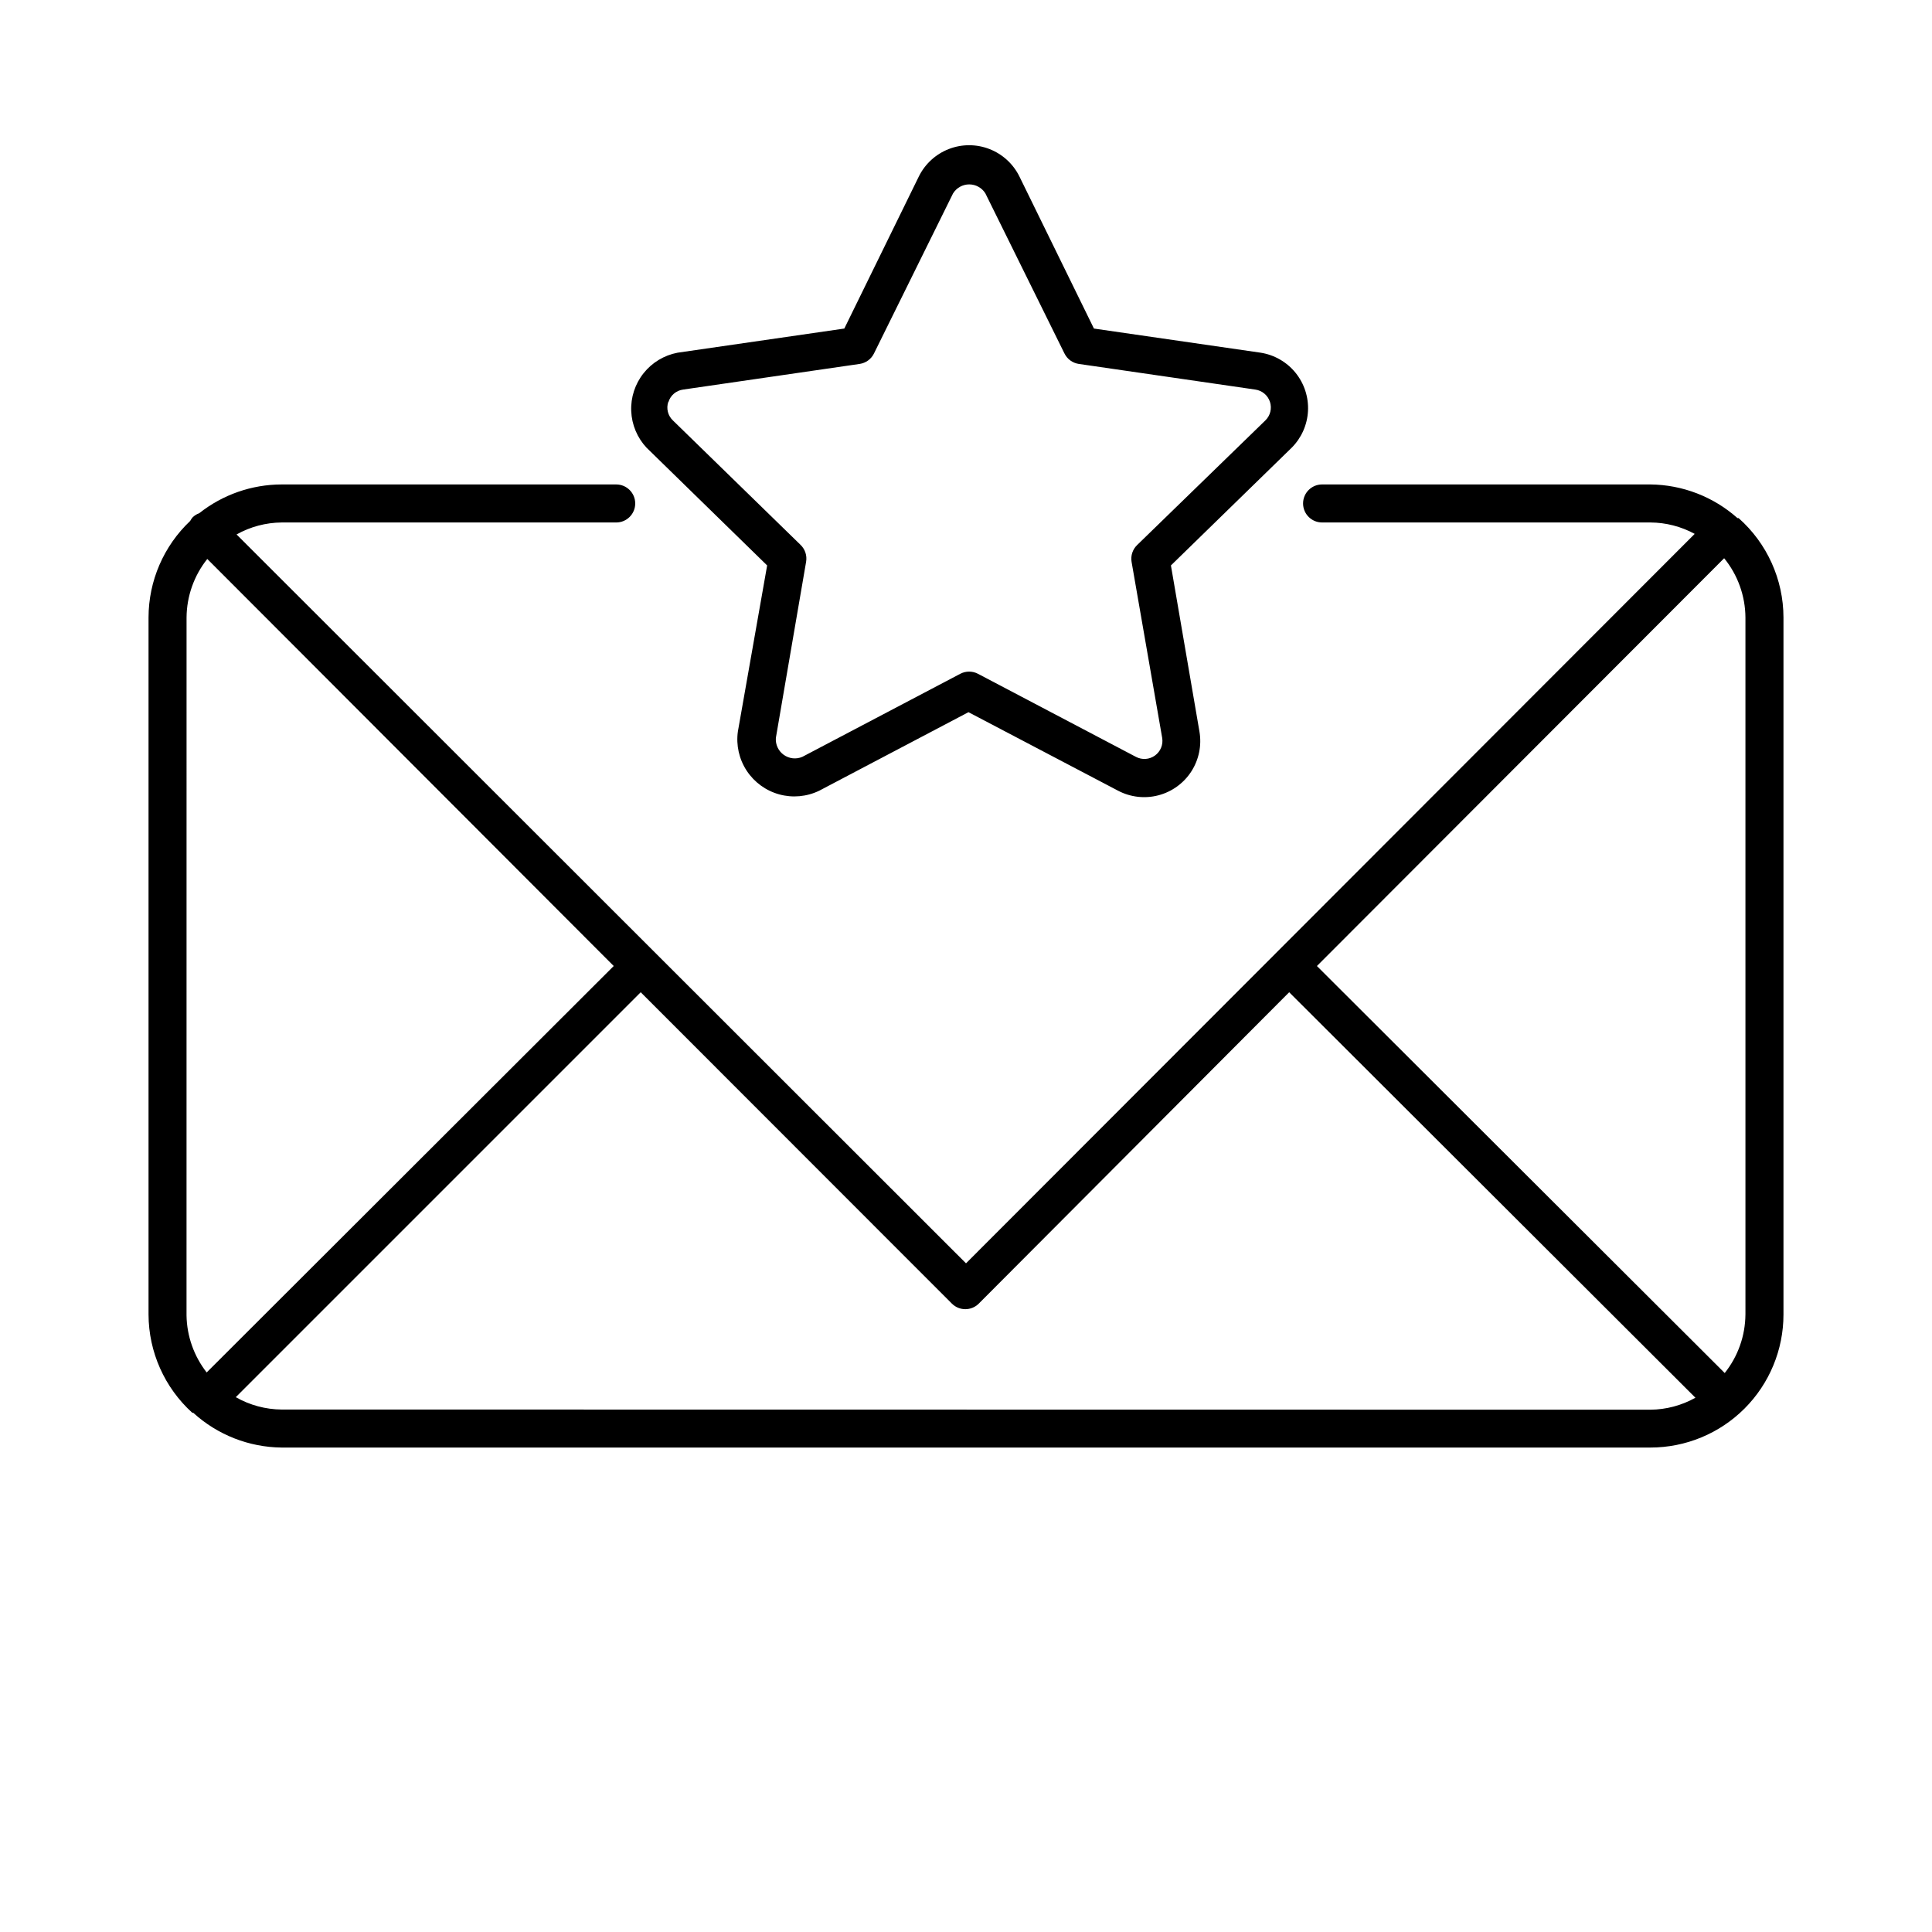<?xml version="1.0" encoding="UTF-8"?>
<!-- Uploaded to: ICON Repo, www.iconrepo.com, Generator: ICON Repo Mixer Tools -->
<svg fill="#000000" width="800px" height="800px" version="1.1" viewBox="144 144 512 512" xmlns="http://www.w3.org/2000/svg">
 <path d="m604.75 281.3h-0.301c-6.363-5.66-14.559-8.828-23.074-8.918h-87.008c-2.785 0-5.039 2.258-5.039 5.039s2.254 5.039 5.039 5.039h87.008c4.102 0.023 8.133 1.062 11.738 3.023l-193.11 193.31-193.31-193.16c3.648-2.043 7.758-3.137 11.941-3.172h88.668c2.781 0 5.039-2.258 5.039-5.039s-2.258-5.039-5.039-5.039h-88.668c-7.922 0.016-15.605 2.695-21.816 7.609-0.66 0.242-1.258 0.617-1.766 1.105-0.254 0.293-0.473 0.617-0.652 0.961-7.035 6.652-11.027 15.906-11.035 25.59v184.7c0.027 9.926 4.234 19.383 11.59 26.047h0.25c6.41 5.852 14.75 9.133 23.43 9.219h362.74c9.352 0 18.324-3.715 24.938-10.328 6.613-6.613 10.328-15.586 10.328-24.938v-184.7c-0.016-10.078-4.344-19.668-11.891-26.348zm-411.31 26.348c0.039-5.641 1.973-11.105 5.492-15.516l107.71 107.87-107.87 107.71c-3.379-4.324-5.254-9.633-5.34-15.117zm25.191 209.89v0.004c-4.262-0.035-8.445-1.164-12.145-3.277l107.31-107.31 82.473 82.527c1.965 1.953 5.141 1.953 7.106 0l82.27-82.527 107.66 107.46c-3.648 2.043-7.754 3.137-11.938 3.172zm387.93-25.191-0.004 0.004c-0.039 5.641-1.973 11.105-5.488 15.516l-108.07-107.86 107.92-108.07c3.613 4.445 5.606 9.992 5.641 15.719zm-259.26-198.5-7.758 44.031c-0.504 3.633 0.332 7.32 2.348 10.383 2.019 3.059 5.078 5.285 8.613 6.258 3.535 0.973 7.301 0.625 10.602-0.973l39.551-20.809 39.648 20.809c3.289 1.73 7.106 2.164 10.699 1.215 3.594-0.945 6.703-3.203 8.715-6.328 2.008-3.125 2.777-6.891 2.148-10.555l-7.559-44.031 31.992-31.188c2.598-2.598 4.141-6.07 4.332-9.738 0.188-3.672-0.988-7.281-3.305-10.137-2.316-2.852-5.609-4.746-9.238-5.316l-44.184-6.398-19.75-40.305c-1.645-3.332-4.481-5.926-7.941-7.269-3.465-1.348-7.305-1.348-10.77 0-3.461 1.344-6.297 3.938-7.941 7.269l-19.75 40.305-44.184 6.398c-3.562 0.676-6.766 2.609-9.023 5.449-2.254 2.84-3.414 6.398-3.266 10.023s1.594 7.074 4.078 9.719zm-26.148-43.328c0.539-1.758 2.055-3.039 3.879-3.277l46.805-6.801c1.637-0.246 3.051-1.281 3.777-2.769l20.957-42.422h0.004c0.918-1.48 2.535-2.383 4.281-2.383 1.742 0 3.363 0.902 4.281 2.383l20.957 42.422h0.004c0.727 1.488 2.137 2.523 3.777 2.769l46.805 6.801c1.805 0.258 3.305 1.52 3.871 3.25 0.57 1.734 0.102 3.641-1.203 4.914l-34.008 33.051c-1.184 1.148-1.727 2.805-1.461 4.43l8.113 46.656c0.305 1.797-0.434 3.609-1.91 4.68-1.477 1.07-3.43 1.207-5.043 0.355l-41.867-22.016c-1.465-0.77-3.219-0.77-4.684 0l-41.867 22.016c-1.625 0.695-3.492 0.488-4.926-0.543-1.43-1.027-2.219-2.734-2.078-4.492l8.012-46.652v-0.004c0.285-1.641-0.262-3.32-1.461-4.481l-33.906-33.051c-1.281-1.258-1.73-3.137-1.16-4.836z"/>
</svg>